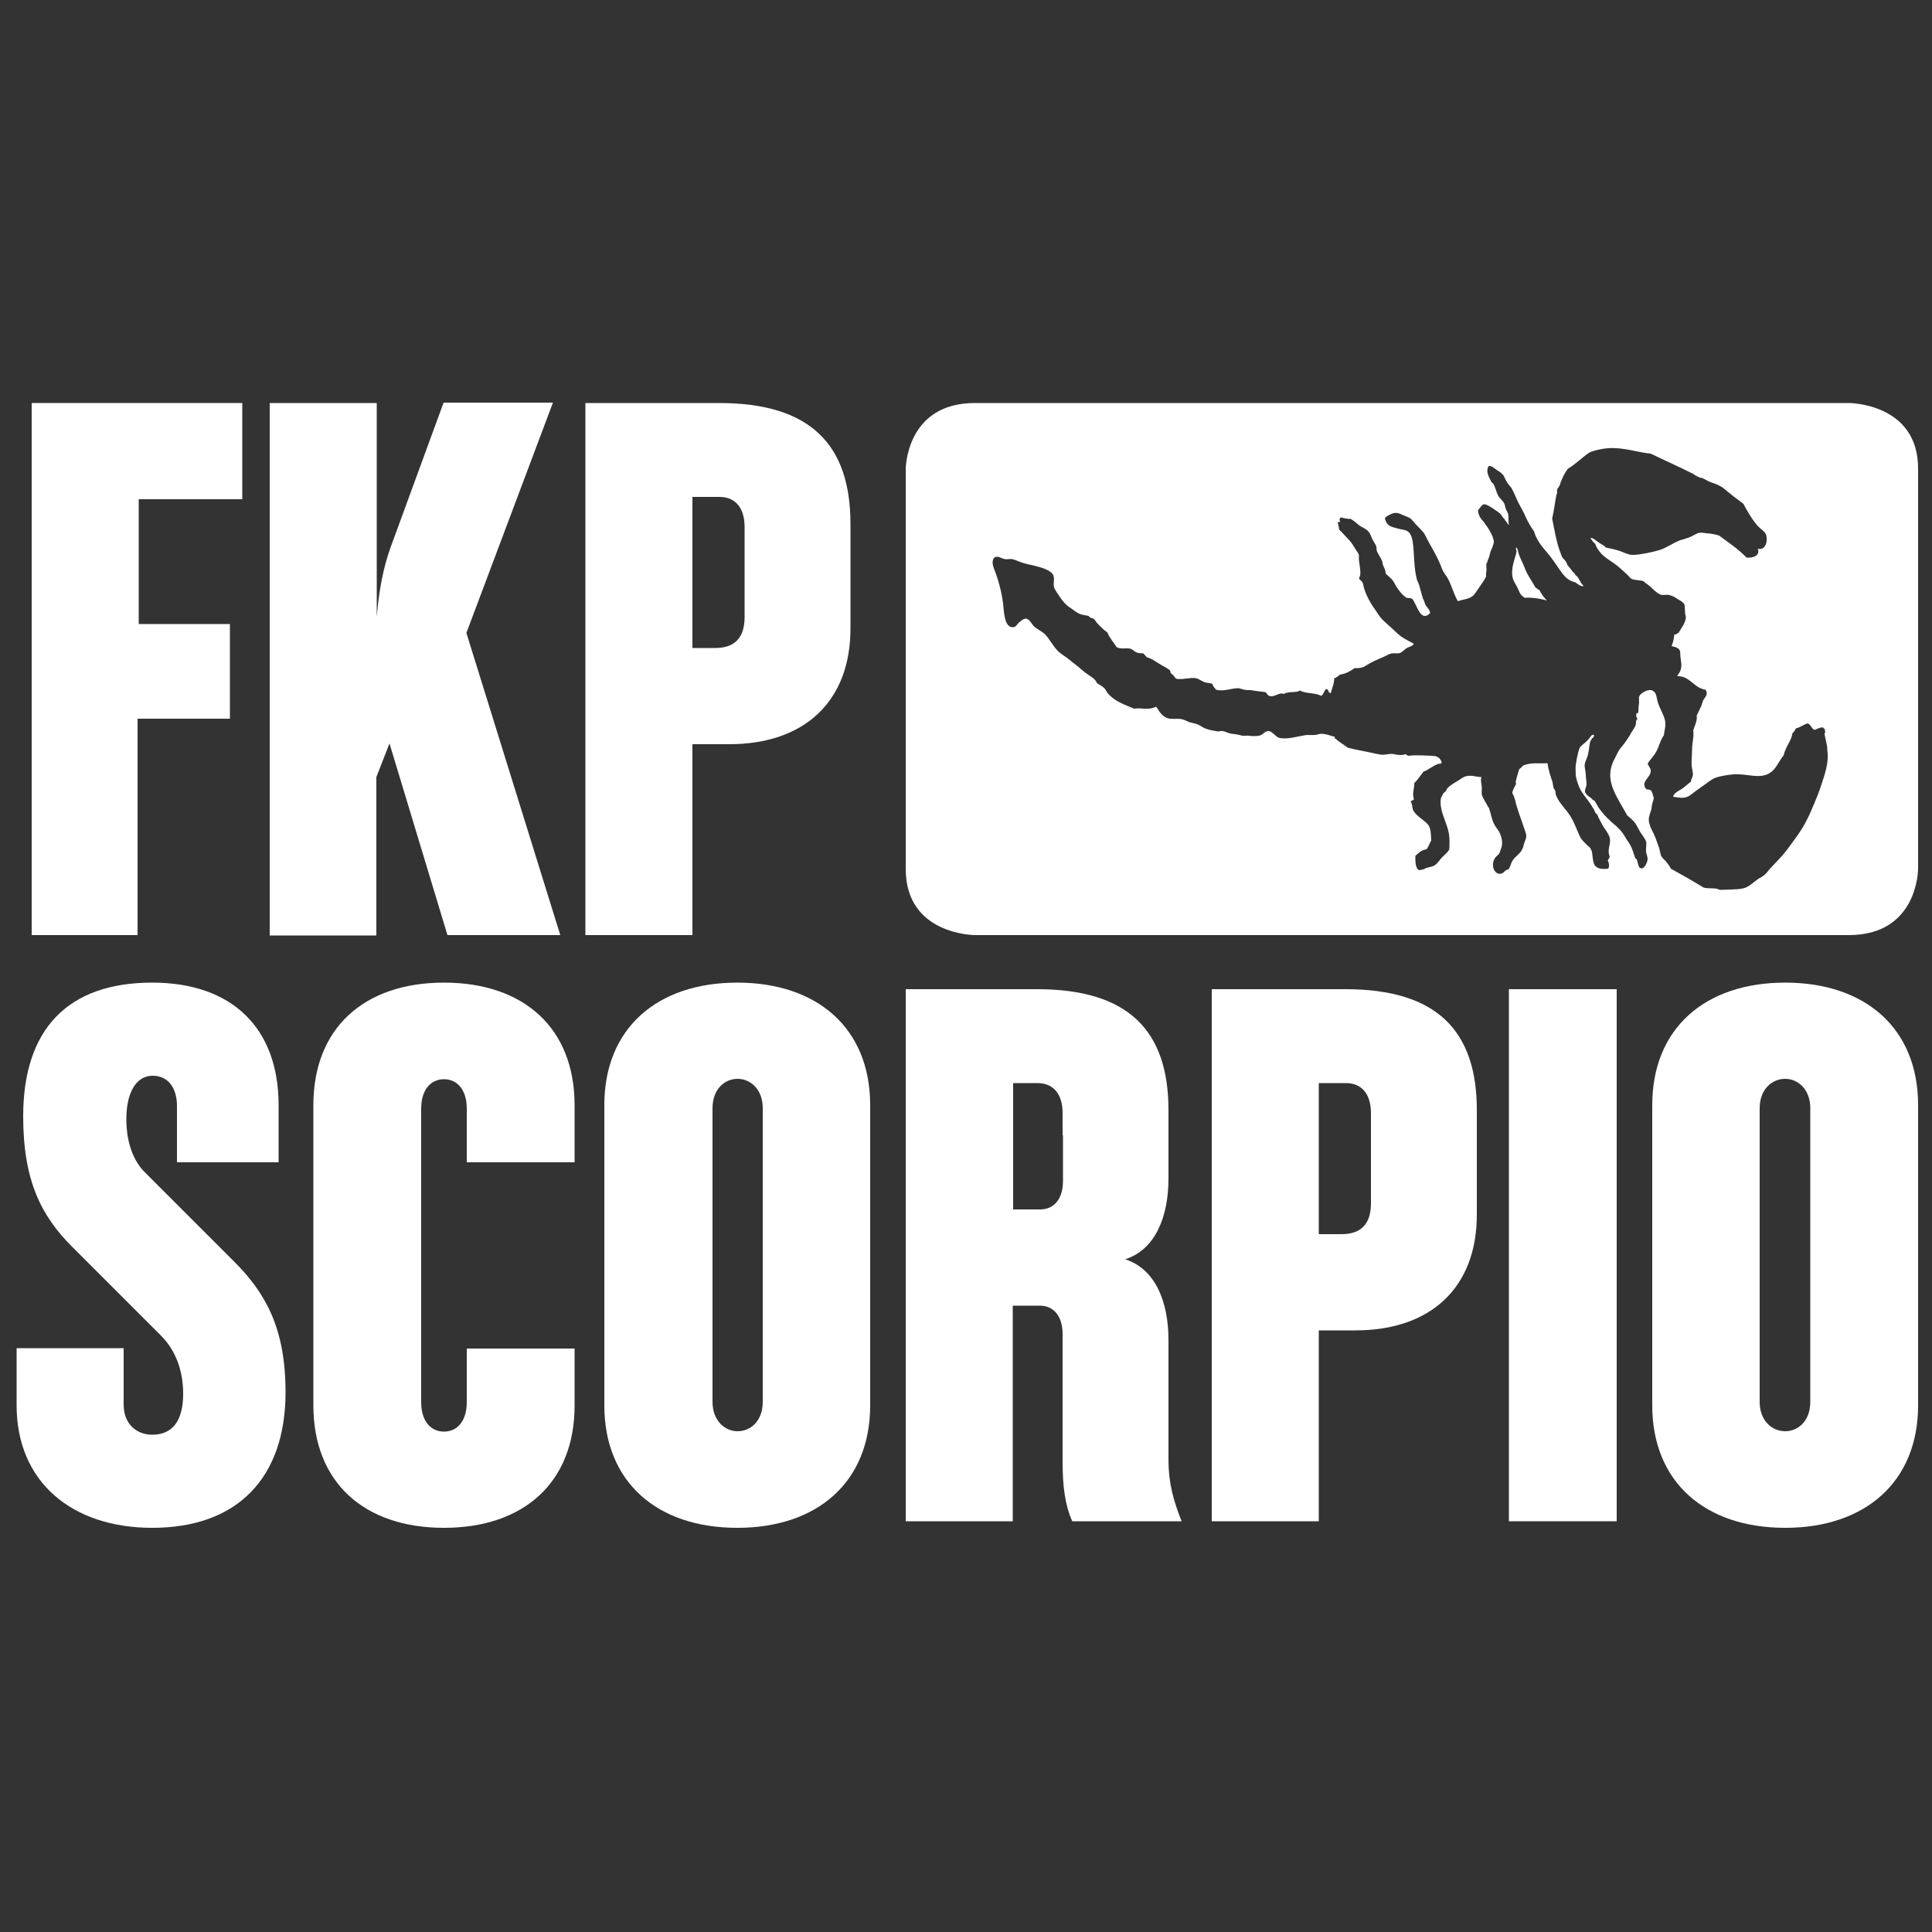 <svg xmlns="http://www.w3.org/2000/svg" xmlns:xlink="http://www.w3.org/1999/xlink" id="Layer_1" x="0px" y="0px" viewBox="0 0 500 500" style="enable-background:new 0 0 500 500;" xml:space="preserve"><rect x="0" y="0" width="500" height="500" fill="#333333" stroke="none"/><style type="text/css">	.st0{fill:#FFFFFF;}</style><g>	<path class="st0" d="M397.4,152.1c-0.9-1.7-2.1-3.2-2.8-5.1c-0.6-1.6-1.2-2.5-1.6-3.8c-0.2-0.6-0.1-1.1-0.6-1.5   c-0.2,0.2,0,0.7,0.1,1c-0.4,1.9-1.6,4.4-1,6.9c0.2,0.9,1.1,2.1,1.5,3.1c0.4,1.1,0.9,1.6,1.6,2c2.1-0.1,4,0.2,5.7,0.7   c-0.7-0.8-1.4-1.6-1.9-2.7C398,152.6,397.8,152.2,397.4,152.1L397.4,152.1z M478.5,104.3H252.3c-17.9,0-17.9,17.1-17.9,17.1v103.5   c0,17.1,17.9,17.1,17.9,17.1h226.2c17.9,0,17.9-17.1,17.9-17.1V121.4C496.5,104.3,478.5,104.3,478.5,104.3L478.5,104.3z    M471.2,203.6c-0.5,1.5-1.1,3-1.7,4.4c-0.6,1.4-1.2,2.9-1.9,4.2c-1.3,2.7-3.3,5.2-5.1,7.7c-1.3,1.7-3,3.4-4.5,5   c-0.5,0.6-1,1.3-1.6,1.7c-0.3,0.3-0.8,0.5-1.3,0.8c-0.7,0.5-1.5,1.2-2.4,1.8c-1.3,0.9-2.5,0.9-4.6,1c-1,0-2.1,0.1-2.8,0.1   c-0.4,0-0.6-0.2-1-0.3c-1.1-0.2-2.3,0-3.4-0.3c-2.8-1.7-5.6-3.3-8.5-4.9c-0.2-0.6-0.7-1.1-1.2-1.8c-0.4-0.5-1-0.9-1.3-1.5   c-0.2-0.5-0.3-1.3-0.5-2c-0.6-1.7-1.1-3.2-1.9-4.7c-0.3-0.5-0.8-1.8-0.8-2.7c0-0.9,0.5-2,0.7-2.8c0.1-0.3,0-0.6,0.1-0.8   c0.1-0.6,0.4-1.3,0.5-2c-0.1-0.3-0.3-1.1-0.6-1.8c-0.7-0.7-1.3,0-1.7-1c-0.8-1.7,1.7-2.6,1.5-4.4c-0.1-0.6-0.5-0.9-0.8-1.7   c0.7-1.1,1.7-2,2.3-3.2c0.7-1.3,1-2.9,1.9-4.1c0.1-1.1,0.6-2.5,0.3-3.9c-0.3-1.4-1.5-3.3-1.9-4.8c-0.4-1.4-0.2-2.4-1.6-3   c-1.1-0.2-2.9,0.8-3.2,1.7c-0.1,0.3,0,1,0,1.5c-0.1,0.6-0.2,1.6-0.2,2.4c0.1,0.6-0.7,0.1-0.5,0.7c-0.2,0.4,0.1,0.9,0.3,1.2   c-0.6,0.3-0.3,1-0.5,1.6c-0.2,0.5-0.6,1.1-1,1.7c-0.7,1.3-1.7,2.8-2.8,4.1c-0.7,0.8-1.1,1.8-1.6,2.8c-0.4,0.7-0.7,1.5-0.9,2.2   c-1.2,4.5,1.8,8.2,4.1,12.5c0.7,0.6,1.6,1.3,2.2,2.2c0.4,0.6,0.8,1.5,1.3,2.3c0.5,0.8,1.2,1.6,1.4,2.3c0.2,0.6-0.1,1.6,0,2.6   c0.1,0.7,0.4,1.3,0.4,1.9c0,0.8-1,3.2-2.1,2.2c-0.4-0.4-0.4-1.5-0.8-2.2c0-0.1-0.3-0.2-0.3-0.2c-0.4-1.1-0.7-2.4-1.3-3.4   c-0.3-0.6-0.8-1.2-1.2-1.9c-0.9-1.6-1.8-2.5-3.1-3.6c-0.3-0.3-0.7-0.5-1-0.9c-0.9-0.8-1.8-1.8-2.6-2.9c-0.6-0.7-0.9-1.7-1.5-2.3   c-0.1-0.1-0.2,0.1-0.3-0.1c-0.4-0.7-1.7-1-2-2.1c-0.1-0.6,0.4-1.3,0.4-2c0-0.7-0.2-1.6-0.2-2.4c0-0.8-0.3-1.7-0.3-2.4   c0-0.9,0.7-1.9,0.9-3c0.3-1.2,0.3-2.5,0.6-3.3c0-0.1,0.2-0.3,0.3-0.4c0-0.1,0-0.4,0.3-0.4c0.2-0.3,0.4-0.4,0.3-0.8   c-0.6-0.2-0.9,0.5-1.2,0.9c-0.4,0.4-0.7,0.8-1.1,1.1c-0.5,0.5-1.1,0.8-1.4,1.4c-0.3,0.7-0.5,1.7-0.7,2.6c-0.1,0.7-0.2,1.2-0.3,1.8   c-0.1,0.6,0,1.9,0,2.6c0.1,1.1,0.6,2.3,0.9,3.1c0.7,1.7,2.3,3.3,3.2,4.8c0.2,0.3,0.3,0.6,0.5,0.8c0.2,0.3,0.3,0.6,0.4,0.9   c0.1,0.2,0.5,0.5,0.6,0.7c0.2,0.3,0.2,0.6,0.4,0.9c0.3,0.5,0.6,1.2,0.9,1.7c0.7,1.2,1.6,2.2,1.9,3.3c0.4,1.8-0.8,2.9,0,4.9   c-0.1,0.4-0.4,0.7-0.5,1c0.3,0.6,0.5,1.5,0.1,2.1c-1.5,0.2-3,0.1-3.6-1.1c-0.5-1-0.4-2.6-0.7-3.6c-0.1-0.2-0.4-0.3-0.2-0.5   c-1-1-2.1-1.8-2.7-2.9c-0.8-1.5-1.4-3.6-2.6-5.5c-1.2-1.9-2.9-3.3-3.7-5.4c-0.2-0.4-0.1-0.8-0.2-1.1c-0.1-0.3-0.3-0.5-0.4-0.7   c-0.2-0.6-0.2-1.3-0.4-1.9c-0.4-1.1-1-2.9-1.2-4.6c-2.2,0.2-4-0.3-6.3,0.6c-0.3,0.3-0.6,0.7-1,0.9c-0.3,0.9-0.6,1.9-0.9,3.1   c-0.1,0.3,0.1,0.7,0,0.9c-0.2,0.5-0.9,1.5-0.9,2.2c0,0.3,0.3,0.5,0.4,0.9c0.4,1.1,0.5,1.9,0.8,2.8c0.6,2,1.2,3.4,1.9,5.6   c0.2,0.6,0.5,1.3,0.5,1.9c0,0.5-0.3,1.2-0.5,1.7c-0.2,0.6-0.3,1.2-0.5,1.6c-0.5,1.2-1.9,1.9-2.6,3.1c-0.4,0.7-0.5,1.4-1,2.2   c-0.8,0-1.1,0.9-1.9,1.1c-1.4,0.3-2.3-1.2-2.1-2.7c0-0.2,0.2-0.8,0.3-1c0.3-0.7,1.1-1.1,1.4-1.7c0,0,0.2-0.7,0.3-0.9   c0.6-1.3,0.4-2.9-0.4-4.5c-0.4-0.7-1-1.3-1.4-2.2c-0.6-1.2-0.8-2.8-1.3-4.1c0,0-0.2-0.2-0.2-0.2c-0.4-0.9-1.3-2.1-1.6-3.1   c-0.1-0.6,0-1.2,0-1.9c-0.1-1.2-0.4-1.8-0.1-2.7c-1.5,0-2.4-0.6-4.1-0.2c-0.6,0.2-1.3,0.7-1.9,1.1c-1.3,0.8-2.1,1.2-2.9,2.1   c-0.1,0.2-0.2,0.5-0.4,0.7c-0.4,0.4-0.5,0.3-0.7,0.8c-0.1,0.2-0.4,0.7-0.5,1c-0.1,0.6-0.1,1.7,0,2.1c0.3,2.3,1.7,4.7,2.1,7.2   c0.2,1.2,0.1,2.6,0.1,3.7c0,0.6-1.2,1.6-1.7,2.1c-0.7,0.6-1.3,1.8-2.2,2.3c-0.5,0.3-1.3,0.4-2,0.6c-0.3,0.1-0.5,0.3-0.9,0.4   c-0.3,0.1-0.7,0.1-1,0.2c-1.1-0.4-1-2.6-1-3.7c0.8-0.7,1.4-1.5,2.9-1.7c0.5-0.7,0.8-1.6,1.2-2.3c-0.1-2.1-0.1-3.5-1.2-4.5   c-0.9-0.9-3-2.1-3.5-3.4c-0.3-0.6-0.1-1.4-0.6-2.1c0-0.4,0.8-0.3,0.8-0.7c-0.5-1.8,0.2-2.7,0.1-4.1c0.9-0.9,1.6-2,2.4-3   c1.4-0.5,2.3-1.5,3.8-2c0.2-0.1,0.8,0.1,0.9-0.4c-0.1-0.6-0.7-1.3-1.3-1.5c-0.7-0.3-2.6-0.2-3.5-0.3c-1.3,0-2.6-0.1-3.7,0.1   c-0.4,0-0.6-0.4-1-0.4c-0.7,0.3-1.3,0.2-2.2,0.1c-0.4-0.1-0.9-0.2-1.2-0.2c-1,0-1.8,0.3-2.8,0.2c-0.8-0.1-1.6-0.3-2.5-0.5   c-1.9-0.4-4.2-0.8-6.1-1.3c-1-0.8-2.2-1.4-3.1-2.3c-0.4,0.2-0.1-0.8-0.6-0.6c-1-0.3-2.1-0.7-3.2-0.7c-0.6,0-1,0.3-1.6,0.3   c-0.8,0.1-1.8-0.1-2.7,0.1c-2,0.3-4.7,1.2-6.7,0.6c-0.8-0.3-1.8-1.8-2.7-1.7c-0.8,0-1.4,0.9-2,1.1c-1,0.3-2.2,0.2-3.1,0.1   c-0.4-0.1-0.8,0.1-1.4,0c-0.4,0-0.9-0.2-1.4-0.3c-0.5-0.1-1-0.1-1.5-0.2c-0.9-0.1-1.6-0.6-2.4-0.7c-0.4-0.1-0.8,0.1-1.2,0.1   c-0.7-0.1-2.3-0.4-3.1-0.7c-0.8-0.3-1.4-0.8-2.1-1.1c-0.7-0.3-1.5-0.4-2.2-0.6c-0.7-0.3-1.4-0.7-2.1-0.8c-1-0.2-2.3,0.1-3.4-0.2   c-0.7-0.2-1.4-0.7-1.9-1.3c-0.5-0.5-0.7-1.2-1.2-1.7c-2.2,1-3.5,0.2-5.7,0.5c-2.6-1.1-5.1-1.9-6.9-4.1c-0.3-0.4-0.5-0.9-0.8-1.2   c-0.5-0.5-1.3-0.9-1.9-1.3c-0.5-1.3-2-1.9-3-2.7c-0.8-0.6-1.5-1.3-2.3-1.9c-0.8-0.6-1.6-1.3-2.4-1.9c-0.8-0.6-1.7-1.1-2.4-1.8   c-1.3-1.3-2-2.9-3.4-4.4c-0.5-0.4-0.9-0.7-1.4-1c-0.4-0.3-1-0.6-1.4-1c-0.7-0.7-1.2-2.1-2.3-2c-0.6,0.1-1.2,0.7-1.7,1.1   c-0.5,0.5-0.6,1-1.3,1.1c-2.1,0.3-2.4-3-2.6-5c-0.2-2.9-1.1-6.5-2.1-9.2c-0.4-1.1-1.2-2.6-0.3-3.8c1-0.6,1.9,0.3,2.8,0.4   c0.6,0.1,1.3-0.1,1.9,0c0.8,0.2,1.8,0.7,2.8,1c1,0.3,2,0.5,2.9,0.7c1.6,0.4,4.3,1.1,4.9,2.5c0.4,1.1-0.1,2.1,0.2,3.1   c0.2,0.7,1,1.7,1.5,2.5c0.8,1.2,1.6,2.1,2.7,2.8c0.8,0.5,1.6,1.3,2.5,1.6c0.7,0.3,1.5,0.3,2.2,0.5c0.2,0.1,0.3,0.4,0.6,0.5   c0.3,0.1,0.5,0.1,0.7,0.2c0.3,0.2,0.6,0.7,0.8,1c0.8,0.9,1.7,1.8,2.8,2.6c0.6,1.5,1.6,2.5,2.4,3.8c1.2,0.6,2.5,0.1,3.6,0.4   c0.6,0.2,1,0.8,1.7,1c0.6,0.2,0.9,0.1,1.6,0.2c0.3,0.3,0.6,0.7,0.9,1c1.2,0.3,2.1,1,3.1,1.6c0.9,0.6,2.1,1.1,2.9,1.8   c0.1,0.1,0.1,0.5,0.2,0.7c0.2,0.2,0.4,0.3,0.6,0.5c0.3,0.3,0.5,0.9,1,1c1.8,0.2,3.3-0.4,4.8-0.2c0.7,0.1,1.5,0.7,2.2,1   c0.8,0.3,1.5,0.2,2.2,0.5c0.1,0.7,0.6,1,0.9,1.5c1.9,0.5,3.7-0.3,5.6-0.4c0.5,0,1.2,0.3,1.7,0.4c0.6,0.1,1.1,0.1,1.7,0.1   c1.2,0.2,2.5,0.4,3.7,0.5c0.7,0.4,0.6,1.1,1.6,1.1c1.1,0,2.3-1.1,3.2-0.6c1.3-0.8,3.3-0.2,4.2-0.9c1.6,0.9,4,0.5,5.5,1.4   c0.6-0.3,0.7-1.2,1.3-1.8c0.7,0,0.5,1.1,1.2,1.1c0.3-1.3,0.9-2.4,0.9-3.9c0.5,0,1-0.6,1.5-0.9c1.7-0.3,2.8-1,3.8-1.7   c0.9,0.1,2-0.1,2.5-0.4c0.5-0.3,1.1-0.7,1.7-1c1.1-0.6,2.4-1.1,3.5-1.6c0.6-0.3,1.3-0.7,1.9-0.8c0.7-0.1,1.5,0.1,2.1-0.1   c0.6-0.2,1.1-0.9,1.8-1.3c0.7-0.4,1.4-0.4,1.8-1.1c-1.6-0.9-3.1-1.5-4.5-2.9c-0.7-0.7-1.5-1.4-2.3-2.1c-0.4-0.4-1-0.9-1.5-1.4   c-0.5-0.6-1-1.3-1.5-2.1c-1.2-1.7-2.3-3.4-3.1-5.9c-0.1-0.4-0.2-1.1-0.4-1.5c-0.3-0.5-0.7-0.5-0.9-1.1c0.7-0.9,0.2-2.8,0-4.6   c-0.1-0.7,0.1-1.2-0.1-1.6c-0.2-0.5-0.7-1-1-1.6c-0.6-1-1-1.6-1.8-2.4c-0.7-0.7-1.5-1.7-2.2-2.3c-0.1-0.6-0.2-1.2-0.4-1.8   c0.1-0.3,1-0.2,0.5-0.6c-0.1-0.4,0.1-0.6,0.3-0.8c0.8,0.2,1.6,0.4,2.6,0.4c0.8,0.5,1.5,1.1,2.2,1.7c1.2,0.8,2.4,1,3,2.7   c0.1,0.3,0.2,0.4,0.4,0.9c0.1,0.3,0.9,1.4,1,1.9c0.1,0.3,0,0.7,0.1,1c0.3,0.9,1,1.7,1.4,2.7c0.1,0.3,0.1,0.7,0.2,1   c0.2,0.5,0.7,1.3,0.7,2.2c0.5,0.6,1.3,1.1,1.9,1.9c0.3,0.4,0.5,0.9,0.8,1.4c0.7,1.1,1.6,2.3,2.7,3c0.5,0.1,1.1,0,1.5,0.3   c1.2,1.4,2.1,6.2,4.6,3.7c0-1-0.8-1.4-1.2-2.2c-0.2-0.4-0.3-1-0.6-1.5c-0.4-1.1-0.6-2.2-1.1-3.8c-0.1-0.4-0.4-0.8-0.5-1.2   c-0.8-2.9-0.7-6.6-1-9.1c-0.2-1.9-0.7-3.2-1.8-3.6c-0.5-0.2-1.4-0.3-2.1-0.5c-1.7-0.5-2.8-0.5-3.4-2.6c0.2-0.5,0.7-0.7,1.1-0.9   c1.4-0.8,2.1-0.7,3.6,0c0.7,0.3,1.5,0.6,1.8,0.8c0.6,0.4,1.2,1.3,1.8,1.9c0.6,0.6,1.2,1.2,1.7,1.8c0.5,0.7,0.9,1.7,1.3,2.4   c1.1,2,2.3,3.9,3.3,6.5c0.3,0.9,0.7,1.5,1.1,2.1c1.3,1.6,2,4.8,3.2,6.8c1.3-0.5,2.6-0.5,3.6-1.2c0.7-0.4,1.2-1.4,1.8-2.2   c0.7-1.1,1.4-1.9,1.9-3c-0.1-0.6,0.1-1.2,0.1-1.8c0-0.5-0.1-1.1,0-1.7c0-0.1,0.2,0,0.2-0.1c0-0.5,0.3-0.9,0.5-1.5   c0.1-0.4,0.2-0.8,0.3-1.2c0.4-1,0.9-2,0.9-2.8c-0.1-1.1-1-2.7-1.6-3.6c-0.3-0.4-0.7-1-1-1.4c-0.6-0.8-1.4-1.4-1.5-3.1   c0.6-0.5,0.9-1.4,1.6-1.5c0.7-0.1,3.4,1.8,4.1,2.4c0.5,0.5,0.8,1.3,1.2,1.4c0,0.4,0.4,0.6,0.5,0.8c0.2,0.2,0.3,0.7,0.6,0.7   c-0.2-1,0-1.9-0.2-2.8c-0.1-0.4-0.4-0.8-0.6-1.3c-0.2-0.5-0.2-1-0.4-1.4c-0.4-0.8-1.2-1.3-1.6-2.1c-0.5-0.9-0.6-1.9-1.2-2.9   c-0.1-0.3-0.5-0.4-0.6-0.7c-0.6-1.2-1.5-2.7-0.6-4c0.7-0.1,1.3,0.5,1.9,0.9c0.5,0.4,1.3,0.8,1.7,1.3c0.4,0.4,0.6,1.2,1,1.8   c0.3,0.6,0.8,1.1,1.2,1.6c0.7,1.2,1.2,2.5,1.8,3.8c0.7,1.3,1.4,2.5,2,3.9c0.6,1.3,1.3,2.5,2.1,3.6c0.9,3.1,2.8,4.6,4.5,6.9   c1,1.3,1.9,2.8,3,4.2c0.7,0.9,1.7,1.8,3.2,2.1c0.6,0.5,1.5,1.1,2.1,1c-0.1-0.3-0.4-0.5-0.6-0.8c-0.4-0.7-0.6-1.2-1.1-1.8   c-0.1-0.1-0.3-0.1-0.4-0.3c-0.1-0.1,0-0.3-0.1-0.3c-0.5-0.3-0.9-1-1.3-1.5c-0.2-0.2-0.4-0.5-0.6-0.7c-0.2-0.3-0.2-0.6-0.4-0.9   c-0.3-0.5-0.9-0.9-1.1-1.4c-0.2-0.5-0.4-1.1-0.6-1.6c-0.8-2.3-1.3-5.1-1.9-8.2c0.5-2.1,0.7-4.2,1.1-6.1c0.1-0.3,0.2-0.5,0.2-0.7   c0-0.2-0.1-0.6,0-0.7c0.1-0.4,0.5-0.7,0.7-1.2c0.1-0.2,0.1-0.5,0.2-0.7c0.5-1.2,1-2.4,1.9-3.5c2-1.2,3.5-2.8,5.4-4.1   c0.8-0.5,3.3-1.1,5-1.2c3.9-0.3,7.7,1.1,11,1.4c3.7,1.8,7.4,3.4,11.1,5.3c0.2,0.1,0.3,0.3,0.6,0.4c0.3,0.2,0.7,0.3,1,0.5   c0.2,0.1,0.4,0,0.6,0.1c0.7,0.3,1.3,0.7,2,1c0.7,0.3,1.6,0.5,2.3,0.9c0.9,0.4,1.7,1.1,2.5,1.8c0.1,0.1,0.3,0.2,0.4,0.3   c1,0.9,2.4,1.8,3.5,2.7c0.6,1.2,1.5,2.7,2.3,3.9c0.5,0.7,1.2,1.7,1.9,2.3c0.6,0.6,1.4,1,1.6,1.7c0.6,1.5,0,4.3-2.1,3.7   c0.7,1.6-1,2.5-2.9,2.3c-2.1-2.2-4.7-3.9-7.1-5.7c-1-0.3-1.9-0.5-3.3-0.6c-0.6-0.1-1.4-0.2-1.9-0.1c-0.8,0.2-1.7,0.9-2.6,1.2   c-0.5,0.2-1,0.3-1.5,0.5c-0.4,0.1-0.9,0.2-1.2,0.4c-1.7,0.7-3.3,1.9-5.1,2.4c-1.7,0.5-4.5,1.1-6.4,1.2c-1.2,0.1-2.4-0.5-3.4-0.9   c-1.1-0.4-2.4-0.7-3.9-1c-0.5-0.6-1.3-0.9-2-1.4c-0.6-0.4-1.2-1.1-2-1.1c0.4,0.7,0.8,1.2,1.3,1.6c0.2,0.9,0.7,1.4,1.1,2   c1.2,1.6,3.3,2.5,5,4c0.7,0.6,1.6,1.4,2.3,2.1c0.4,0.4,0.6,0.7,0.9,0.9c0.9,0.4,2.1,0.3,3.1,0.6c0.6,0.6,1.4,1,2,1.6   c0.5,0.5,1.6,1.6,2.5,1.9c0.7,0.2,1.5-0.1,2.2,0.1c0.3,0.1,0.8,0.2,1.1,0.4c0.4,0.1,0.6,0.4,1,0.6c0.7,0.4,1.5,0.8,1.8,1.4   c0.2,0.4,0.1,1.6,0.2,2.3c0,0.3,0.2,0.7,0.2,0.9c0,1.6-1.3,3.1-1.9,4.2c-0.5,0.1-0.5,0.5-1.1,0.4c-0.1,1.1-0.3,2.1-0.7,3   c0.9,0.3,1.8,0.3,2.2,1.3c0.1,0.3,0,0.9,0.1,1.5c0.2,1.6,0.4,2.4,0,3.5c-0.2,0.7-0.8,1.1-0.8,1.5c3-0.1,4.1,2.6,6.5,3.3   c0.2,0.2,0.8,0,0.9,0.4c0.6,1.1-0.3,1.8-0.7,2.5c-0.3,0.7-0.4,1.5-0.8,2.1c-0.3,0.7-0.6,1.3-0.9,1.9c0.2,1.3-0.5,2.6-0.9,3.8   c0.1,0.7,0.1,1.3,0,2c-0.1,1.1-0.3,1.8-0.3,3.2c0,1.1-0.2,2.8-0.1,4c0.1,0.9,0.4,1.7,0.3,2.5c-0.1,0.5-0.5,1.1-0.5,1.6   c-0.8,0.6-1.5,1.3-2.4,1.9c-0.8,0.5-2,1-2.2,2c1.6,0.2,2.4,0.5,3.7,0c0.6-0.2,1.2-0.8,1.9-1.3c0.9-0.7,1.7-1.2,2.8-2   c0.7-0.5,1.6-1.3,2.8-1.7c1.2-0.4,3.2-0.7,4.4-0.8c2.4-0.2,4.9,0.6,7.1,0.4c0.9-0.1,1.6-0.3,2.2-0.7c1.7-0.9,2.5-3.2,3.7-4.6   c0.5-2.3,2-3.7,2.3-5.8c0.5-0.3,0.6-0.8,0.9-1.2c1.2-0.3,1.8-0.9,3-1.3c0.8,0.2,1,1.4,1.8,1.7c0.7-0.2,1.5-0.8,2.3-0.6   c0,0.2,0.1,0.3,0.3,0.3c0.1,0.3,0.1,0.7,0.2,1c0,0-0.2,0-0.2,0c0,1.4,0.8,3.1,0.7,4.6C473.4,197.4,472.2,200.5,471.2,203.6   L471.2,203.6z"></path>	<path class="st0" d="M39.4,395.4c-20.7,0-35.1-11.8-35.1-31.7v-14.8H32v14.6c0,5.1,3.4,7.8,7.4,7.8c5.1,0,8-3.4,8-10.6   c0-5.9-1.9-11.2-5.7-15l-23-23c-8-8-12.7-17.1-12.7-33.8c0-22.4,11.4-34.6,33.4-34.6c20.7,0,32.7,11.8,32.7,31.7v14.8H45.8v-14.6   c0-4.4-2.1-7.8-6.3-7.8c-4.4,0-6.8,4.6-6.8,11.2c0,5.9,1.7,10.8,4.9,13.9l23,23c8,8,13.3,17.1,13.3,33.8   C73.9,382.3,61.6,395.4,39.4,395.4L39.4,395.4z"></path>	<path class="st0" d="M114.9,395.4c-20.7,0-33.8-11.8-33.8-31.7V286c0-19.9,13.1-31.7,33.8-31.7c20.7,0,33.8,11.8,33.8,31.7v14.8   h-27.9v-13.9c0-4.9-2.5-7.6-5.9-7.6c-3.4,0-5.9,2.7-5.9,7.6v76c0,4.9,2.5,7.6,5.9,7.6c3.4,0,5.9-2.7,5.9-7.6v-13.9h27.9v14.8   C148.7,383.6,135.6,395.4,114.9,395.4L114.9,395.4z"></path>	<path class="st0" d="M190.8,395.4c-20.7,0-34.4-11.8-34.4-31.7V286c0-19.9,13.7-31.7,34.4-31.7c20.7,0,34.4,11.8,34.4,31.7v77.7   C225.2,383.6,211.5,395.4,190.8,395.4L190.8,395.4z M197.4,286.8c0-4.9-3.2-7.6-6.5-7.6c-3.4,0-6.5,2.7-6.5,7.6v76   c0,4.9,3.2,7.6,6.5,7.6c3.4,0,6.5-2.7,6.5-7.6V286.8L197.4,286.8z"></path>	<path class="st0" d="M277.5,393.7c-1.9-4.2-2.5-9.3-2.5-15.2v-33.2c0-4.9-2.5-7.4-5.9-7.4h-7v55.8h-27.7V256h34   c23.7,0,34,10.8,34,31.3V305c0,9.9-3.4,18.4-11.2,20.9c7.8,2.5,11.2,11,11.2,20.9v30.8c0,6.3,1.3,10.8,3.4,16.1H277.5L277.5,393.7z    M275,293.8v-5.7c0-5.1-2.5-7.8-6.5-7.8h-6.3V313h7c3.4,0,5.9-2.5,5.9-7.4V293.8L275,293.8z"></path>	<path class="st0" d="M350.8,344.3h-9.5v49.4h-27.7V256h34.6c23.7,0,34,10.8,34,31.3v26.8C382.3,333.3,370.2,344.3,350.8,344.3   L350.8,344.3z M354.8,288.1c0-5.1-2.5-7.8-6.5-7.8h-7v39.1h5.9c4.9,0,7.6-2.5,7.6-8V288.1L354.8,288.1z"></path>	<polygon class="st0" points="390.5,256 418.4,256 418.4,393.7 390.5,393.7 390.5,256  "></polygon>	<path class="st0" d="M462,395.4c-20.7,0-34.4-11.8-34.4-31.7V286c0-19.9,13.7-31.7,34.4-31.7c20.7,0,34.4,11.8,34.4,31.7v77.7   C496.4,383.6,482.6,395.4,462,395.4L462,395.4z M468.5,286.8c0-4.9-3.2-7.6-6.5-7.6c-3.4,0-6.6,2.7-6.6,7.6v76   c0,4.9,3.2,7.6,6.6,7.6c3.4,0,6.5-2.7,6.5-7.6V286.8L468.5,286.8z"></path>	<polygon class="st0" points="35.9,129.2 35.9,161.5 59.5,161.5 59.5,186 35.6,186 35.6,242 8.2,242 8.2,104.3 62.7,104.3    62.7,129.2 35.9,129.2  "></polygon>	<path class="st0" d="M115.8,242l-15-49.6l-3.4,8.7v41H69.8V104.3h27.7v55.3c0.6-7,1.7-12.7,3.6-18l13.7-37.4h28.3l-22.4,59.6   L145,242H115.8L115.8,242z"></path>	<path class="st0" d="M188.7,192.6h-9.5V242h-27.7V104.3h34.6c23.7,0,34,10.8,34,31.3v26.8C220.2,181.6,208.1,192.6,188.7,192.6   L188.7,192.6z M192.7,136.4c0-5.1-2.5-7.8-6.5-7.8h-7v39.1h5.9c4.9,0,7.6-2.5,7.6-8V136.4L192.7,136.4z"></path></g></svg>